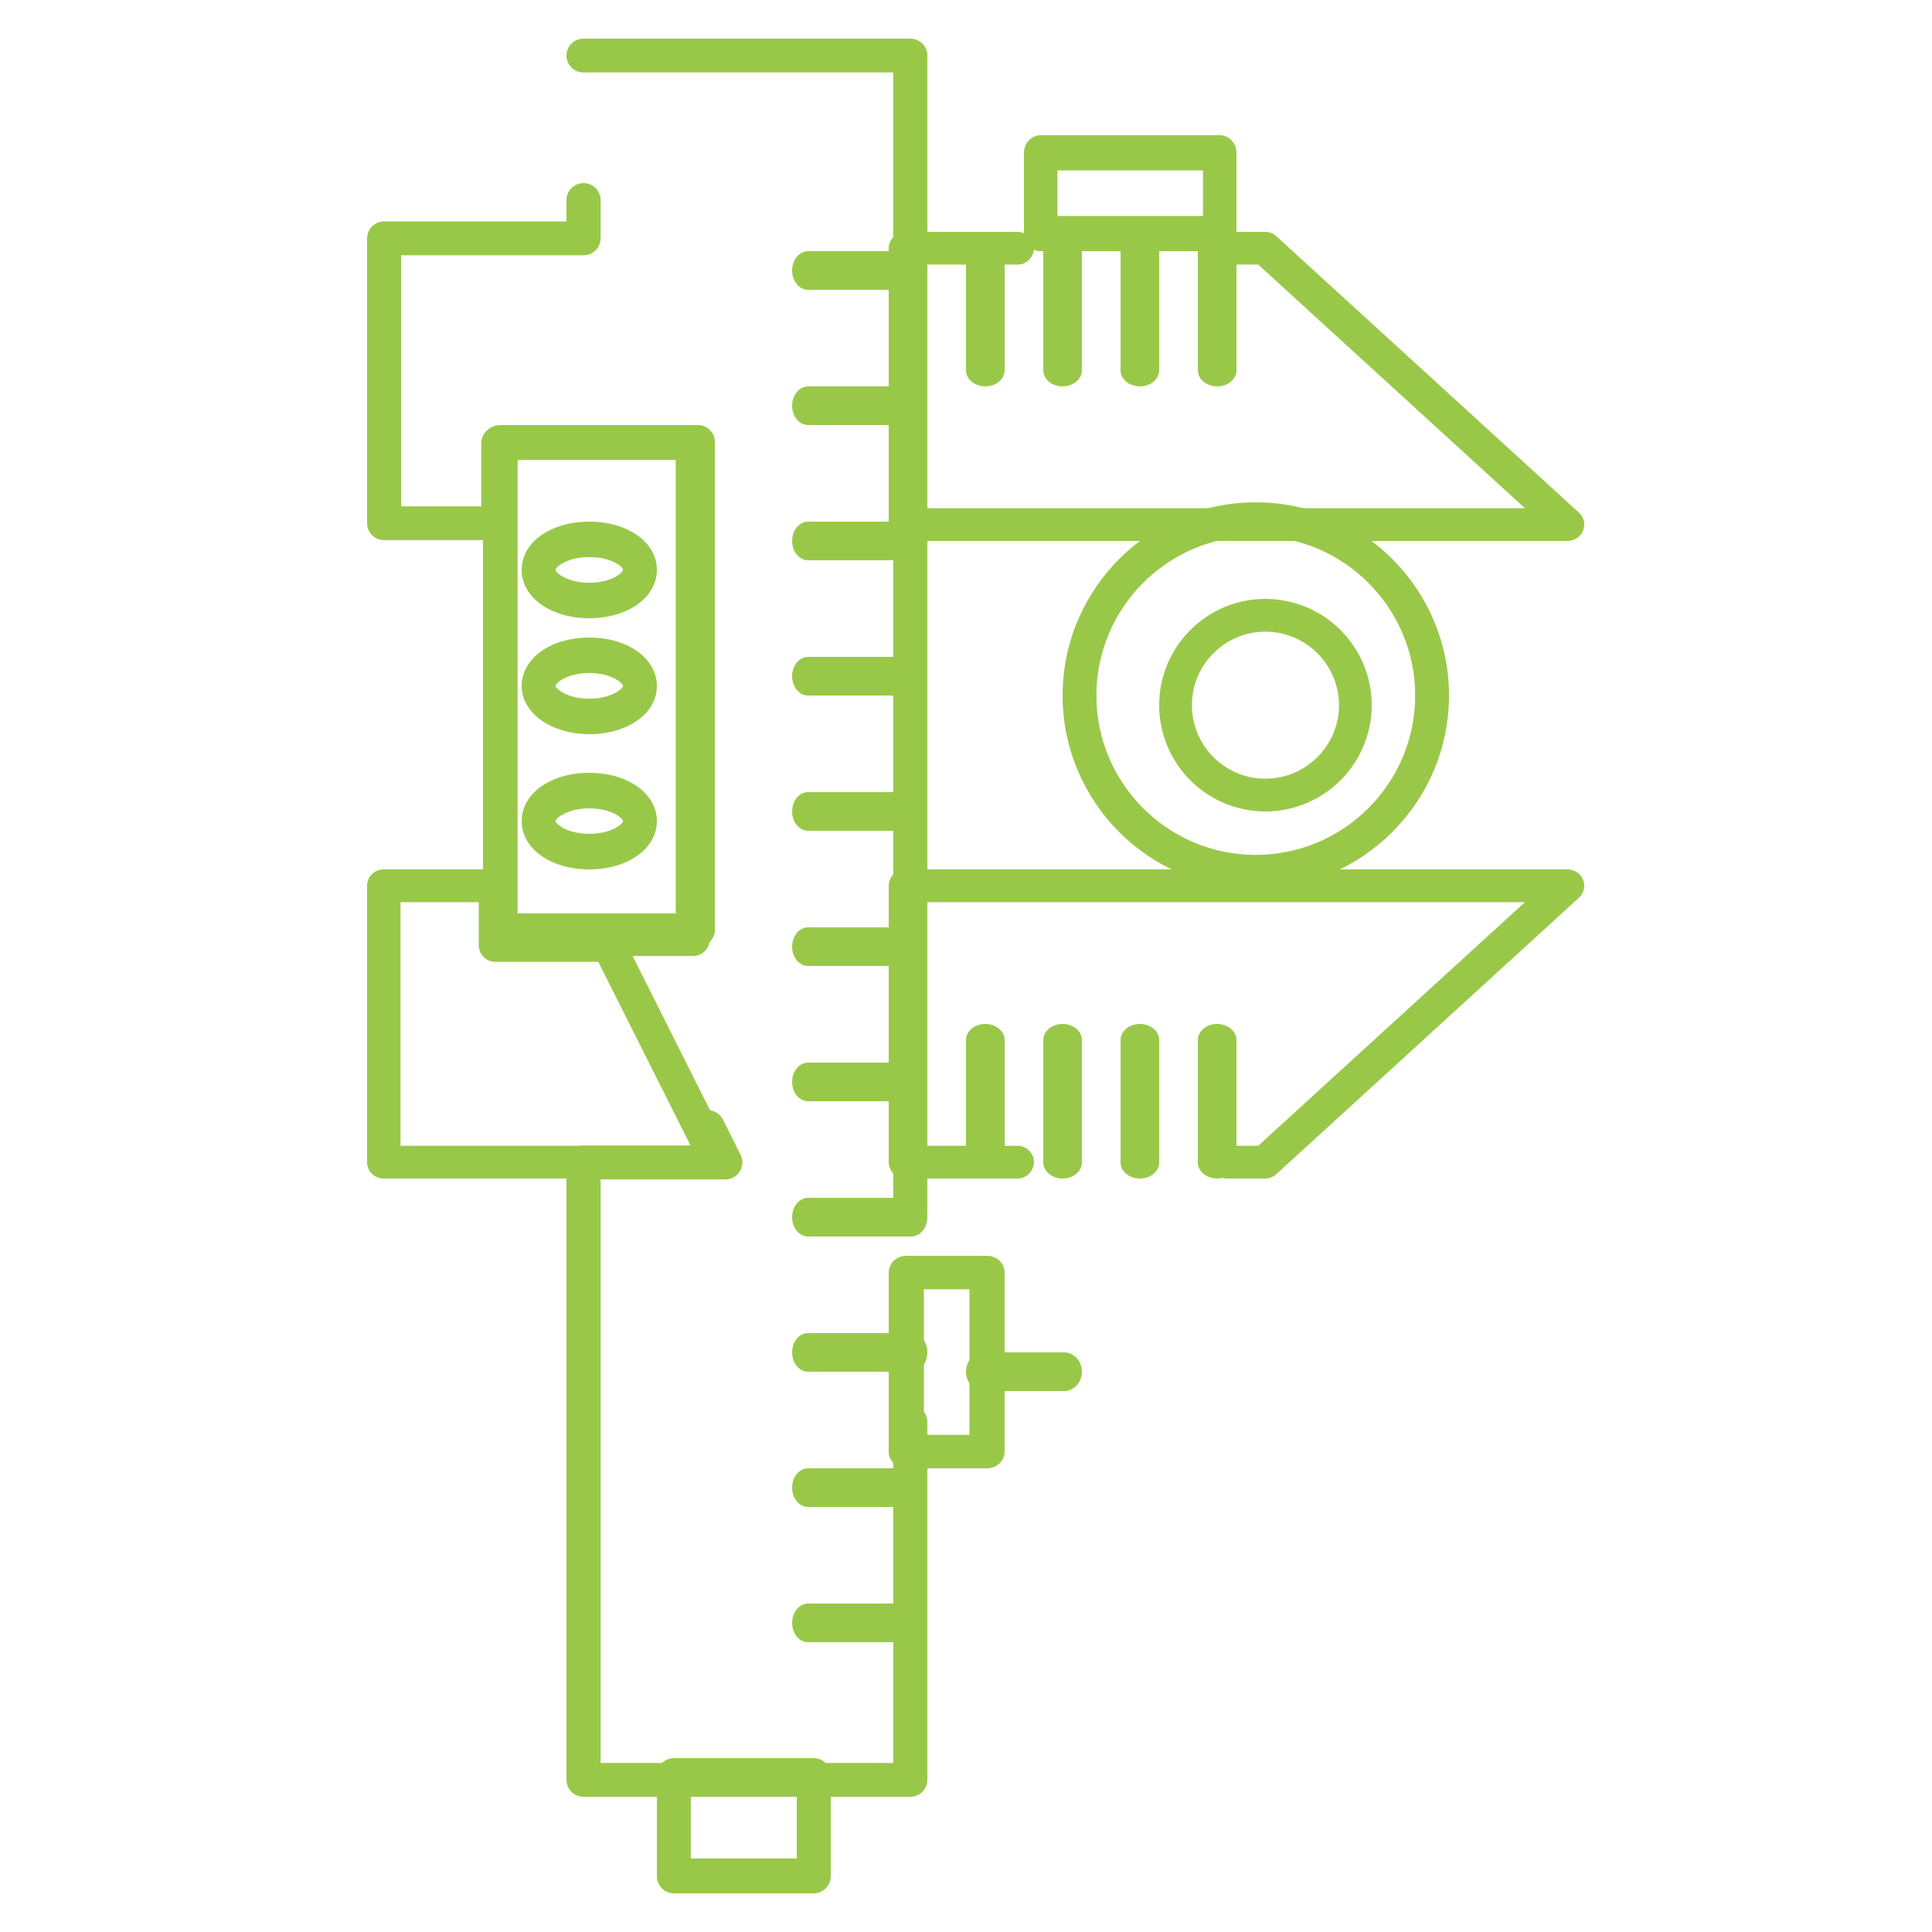 <svg height="100" width="100" xmlns="http://www.w3.org/2000/svg"><g fill="#99c849"><path d="M47.116 93H30.204a.88.88 0 01-.884-.874V60.169a.88.88 0 01.884-.874h5.917l-.283-.568a.87.87 0 01.402-1.171.888.888 0 011.184.398l.911 1.829a.866.866 0 01-.042.848.886.886 0 01-.75.413h-6.455V91.25h15.144V73.594a.88.88 0 01.884-.875.88.88 0 01.884.875v18.532a.879.879 0 01-.884.874zm0-29.463a.88.88 0 01-.884-.875V3.75H30.204a.88.88 0 01-.884-.874.88.88 0 01.884-.875h16.912a.88.88 0 01.884.875v59.787a.88.88 0 01-.884.875zM35.86 49.482h-3.994a.88.88 0 01-.884-.875.88.88 0 01.884-.874h3.11V23.808h-8.298v3.274a.88.88 0 01-.884.875h-5.91a.88.88 0 01-.884-.875V12.338a.88.88 0 01.884-.875h9.436v-1.11a.88.88 0 01.884-.874.88.88 0 01.884.874v1.984a.88.88 0 01-.884.875h-9.436v12.995h4.142v-3.274a.88.88 0 01.884-.874H35.86a.88.88 0 01.883.874v25.674a.88.88 0 01-.883.875z"/><path d="M81.13 28H46.87a.86.86 0 01-.87-.848V12.848a.86.86 0 01.87-.848h5.777c.48 0 .87.38.87.848a.86.86 0 01-.87.849h-4.906v12.606h31.187l-13.8-12.606h-1.599a.86.86 0 01-.87-.849.86.86 0 01.87-.848h1.943a.88.88 0 01.595.23l15.658 14.303c.26.238.345.607.214.93a.87.87 0 01-.81.537zM37.135 61h-17.27a.856.856 0 01-.865-.848V45.848c0-.468.387-.848.864-.848h5.781c.478 0 .865.38.865.848v2.24h4.993c.33 0 .63.183.776.472l5.632 11.216a.835.835 0 01-.041.824.868.868 0 01-.735.4zM20.73 59.303h15.017l-4.78-9.52h-5.32a.857.857 0 01-.865-.847v-2.24H20.73v12.607zM65.472 61h-1.943a.86.86 0 01-.87-.848.86.86 0 01.87-.849h1.599l13.8-12.606H47.74v12.606h4.906a.86.86 0 01.871.849.86.86 0 01-.87.848H46.87a.86.86 0 01-.87-.848V45.848a.86.86 0 01.87-.848h34.26a.87.87 0 01.809.536.833.833 0 01-.214.931L66.067 60.77a.882.882 0 01-.595.23z"/><path d="M47.175 15h-5.35c-.456 0-.825-.448-.825-1s.37-1 .825-1h5.35c.455 0 .825.448.825 1s-.37 1-.825 1zm0 7h-5.35c-.456 0-.825-.448-.825-1s.37-1 .825-1h5.35c.455 0 .825.448.825 1s-.37 1-.825 1zm0 7h-5.35c-.456 0-.825-.448-.825-1s.37-1 .825-1h5.35c.455 0 .825.448.825 1s-.37 1-.825 1zm0 7h-5.35c-.456 0-.825-.448-.825-1s.37-1 .825-1h5.35c.455 0 .825.448.825 1s-.37 1-.825 1zm0 7h-5.35c-.456 0-.825-.448-.825-1s.37-1 .825-1h5.35c.455 0 .825.448.825 1s-.37 1-.825 1zm0 7h-5.35c-.456 0-.825-.448-.825-1s.37-1 .825-1h5.35c.455 0 .825.448.825 1s-.37 1-.825 1zm0 7h-5.35c-.456 0-.825-.448-.825-1s.37-1 .825-1h5.35c.455 0 .825.448.825 1s-.37 1-.825 1zm0 7h-5.35c-.456 0-.825-.448-.825-1s.37-1 .825-1h5.35c.455 0 .825.448.825 1s-.37 1-.825 1zm0 7h-5.35c-.456 0-.825-.448-.825-1s.37-1 .825-1h5.35c.455 0 .825.448.825 1s-.37 1-.825 1zm0 7h-5.35c-.456 0-.825-.448-.825-1s.37-1 .825-1h5.35c.455 0 .825.448.825 1s-.37 1-.825 1zm0 7h-5.35c-.456 0-.825-.448-.825-1s.37-1 .825-1h5.35c.455 0 .825.448.825 1s-.37 1-.825 1zM63 61c-.552 0-1-.373-1-.833v-6.334c0-.46.448-.833 1-.833s1 .373 1 .833v6.334c0 .46-.448.833-1 .833zm-4 0c-.552 0-1-.373-1-.833v-6.334c0-.46.448-.833 1-.833s1 .373 1 .833v6.334c0 .46-.448.833-1 .833zm-4 0c-.552 0-1-.373-1-.833v-6.334c0-.46.448-.833 1-.833s1 .373 1 .833v6.334c0 .46-.448.833-1 .833zm-4 0c-.552 0-1-.373-1-.833v-6.334c0-.46.448-.833 1-.833s1 .373 1 .833v6.334c0 .46-.448.833-1 .833zm12-41c-.552 0-1-.373-1-.833v-6.334c0-.46.448-.833 1-.833s1 .373 1 .833v6.334c0 .46-.448.833-1 .833zm-4 0c-.552 0-1-.373-1-.833v-6.334c0-.46.448-.833 1-.833s1 .373 1 .833v6.334c0 .46-.448.833-1 .833zm-4 0c-.552 0-1-.373-1-.833v-6.334c0-.46.448-.833 1-.833s1 .373 1 .833v6.334c0 .46-.448.833-1 .833zm-4 0c-.552 0-1-.373-1-.833v-6.334c0-.46.448-.833 1-.833s1 .373 1 .833v6.334c0 .46-.448.833-1 .833z"/><path d="M63.134 13h-9.268c-.478 0-.866-.408-.866-.91V7.91c0-.503.388-.91.866-.91h9.268c.478 0 .866.408.866.91v4.18c0 .502-.388.91-.866.91zm-8.402-1.82h7.536V8.82h-7.536zM51.089 76H46.91c-.503 0-.911-.388-.911-.867v-9.266c0-.479.408-.867.911-.867h4.178c.503 0 .911.388.911.867v9.266c0 .479-.408.867-.911.867zm-3.267-1.734h2.355v-7.532h-2.355z"/><path d="M55.076 72h-4.152c-.51 0-.924-.448-.924-1s.414-1 .924-1h4.152c.51 0 .924.448.924 1s-.414 1-.924 1zM42.122 98h-7.244a.89.89 0 01-.878-.903v-5.194a.89.89 0 01.878-.903h7.244a.89.89 0 01.878.903v5.194a.89.89 0 01-.878.903zm-6.365-1.805h5.486v-3.39h-5.486zM36.104 49H25.896c-.495 0-.896-.386-.896-.86V22.86c0-.475.401-.86.896-.86h10.208c.495 0 .896.386.896.86v25.28c0 .475-.401.86-.896.86zm-9.311-1.722h8.414V23.722h-8.414z"/><path d="M30.5 45c-1.995 0-3.5-1.075-3.5-2.5s1.505-2.5 3.5-2.5 3.5 1.075 3.5 2.5-1.505 2.5-3.5 2.5zm0-3.158c-1.166 0-1.748.532-1.748.658s.582.658 1.748.658c1.186 0 1.748-.528 1.748-.658s-.562-.658-1.748-.658zm0-3.842c-1.963 0-3.5-1.094-3.5-2.491C27 34.079 28.505 33 30.5 33s3.5 1.079 3.5 2.509C34 36.929 32.495 38 30.5 38zm0-3.165c-1.11 0-1.748.511-1.748.674.026.15.622.656 1.748.656 1.132 0 1.724-.505 1.748-.658 0-.132-.562-.672-1.748-.672zm0-2.835c-1.995 0-3.5-1.079-3.5-2.509C27 28.071 28.505 27 30.5 27s3.5 1.07 3.5 2.491C34 30.921 32.495 32 30.5 32zm0-3.165c-1.166 0-1.748.53-1.748.656 0 .162.639.673 1.748.673 1.186 0 1.748-.54 1.748-.673 0-.13-.562-.656-1.748-.656zM64.994 46C59.484 46 55 41.514 55 36s4.483-10 9.994-10C70.511 26 75 30.486 75 36s-4.489 10-10.006 10zm0-18.249c-4.546 0-8.244 3.7-8.244 8.249s3.698 8.249 8.244 8.249c4.552 0 8.255-3.7 8.255-8.249s-3.703-8.249-8.255-8.249z"/><path d="M65.494 42A5.503 5.503 0 0160 36.5c0-3.033 2.465-5.5 5.494-5.5A5.509 5.509 0 0171 36.5a5.51 5.51 0 01-5.506 5.5zm0-9.304c-2.095 0-3.8 1.707-3.8 3.804s1.705 3.804 3.8 3.804c2.102 0 3.812-1.707 3.812-3.804s-1.71-3.804-3.812-3.804z"/></g></svg>